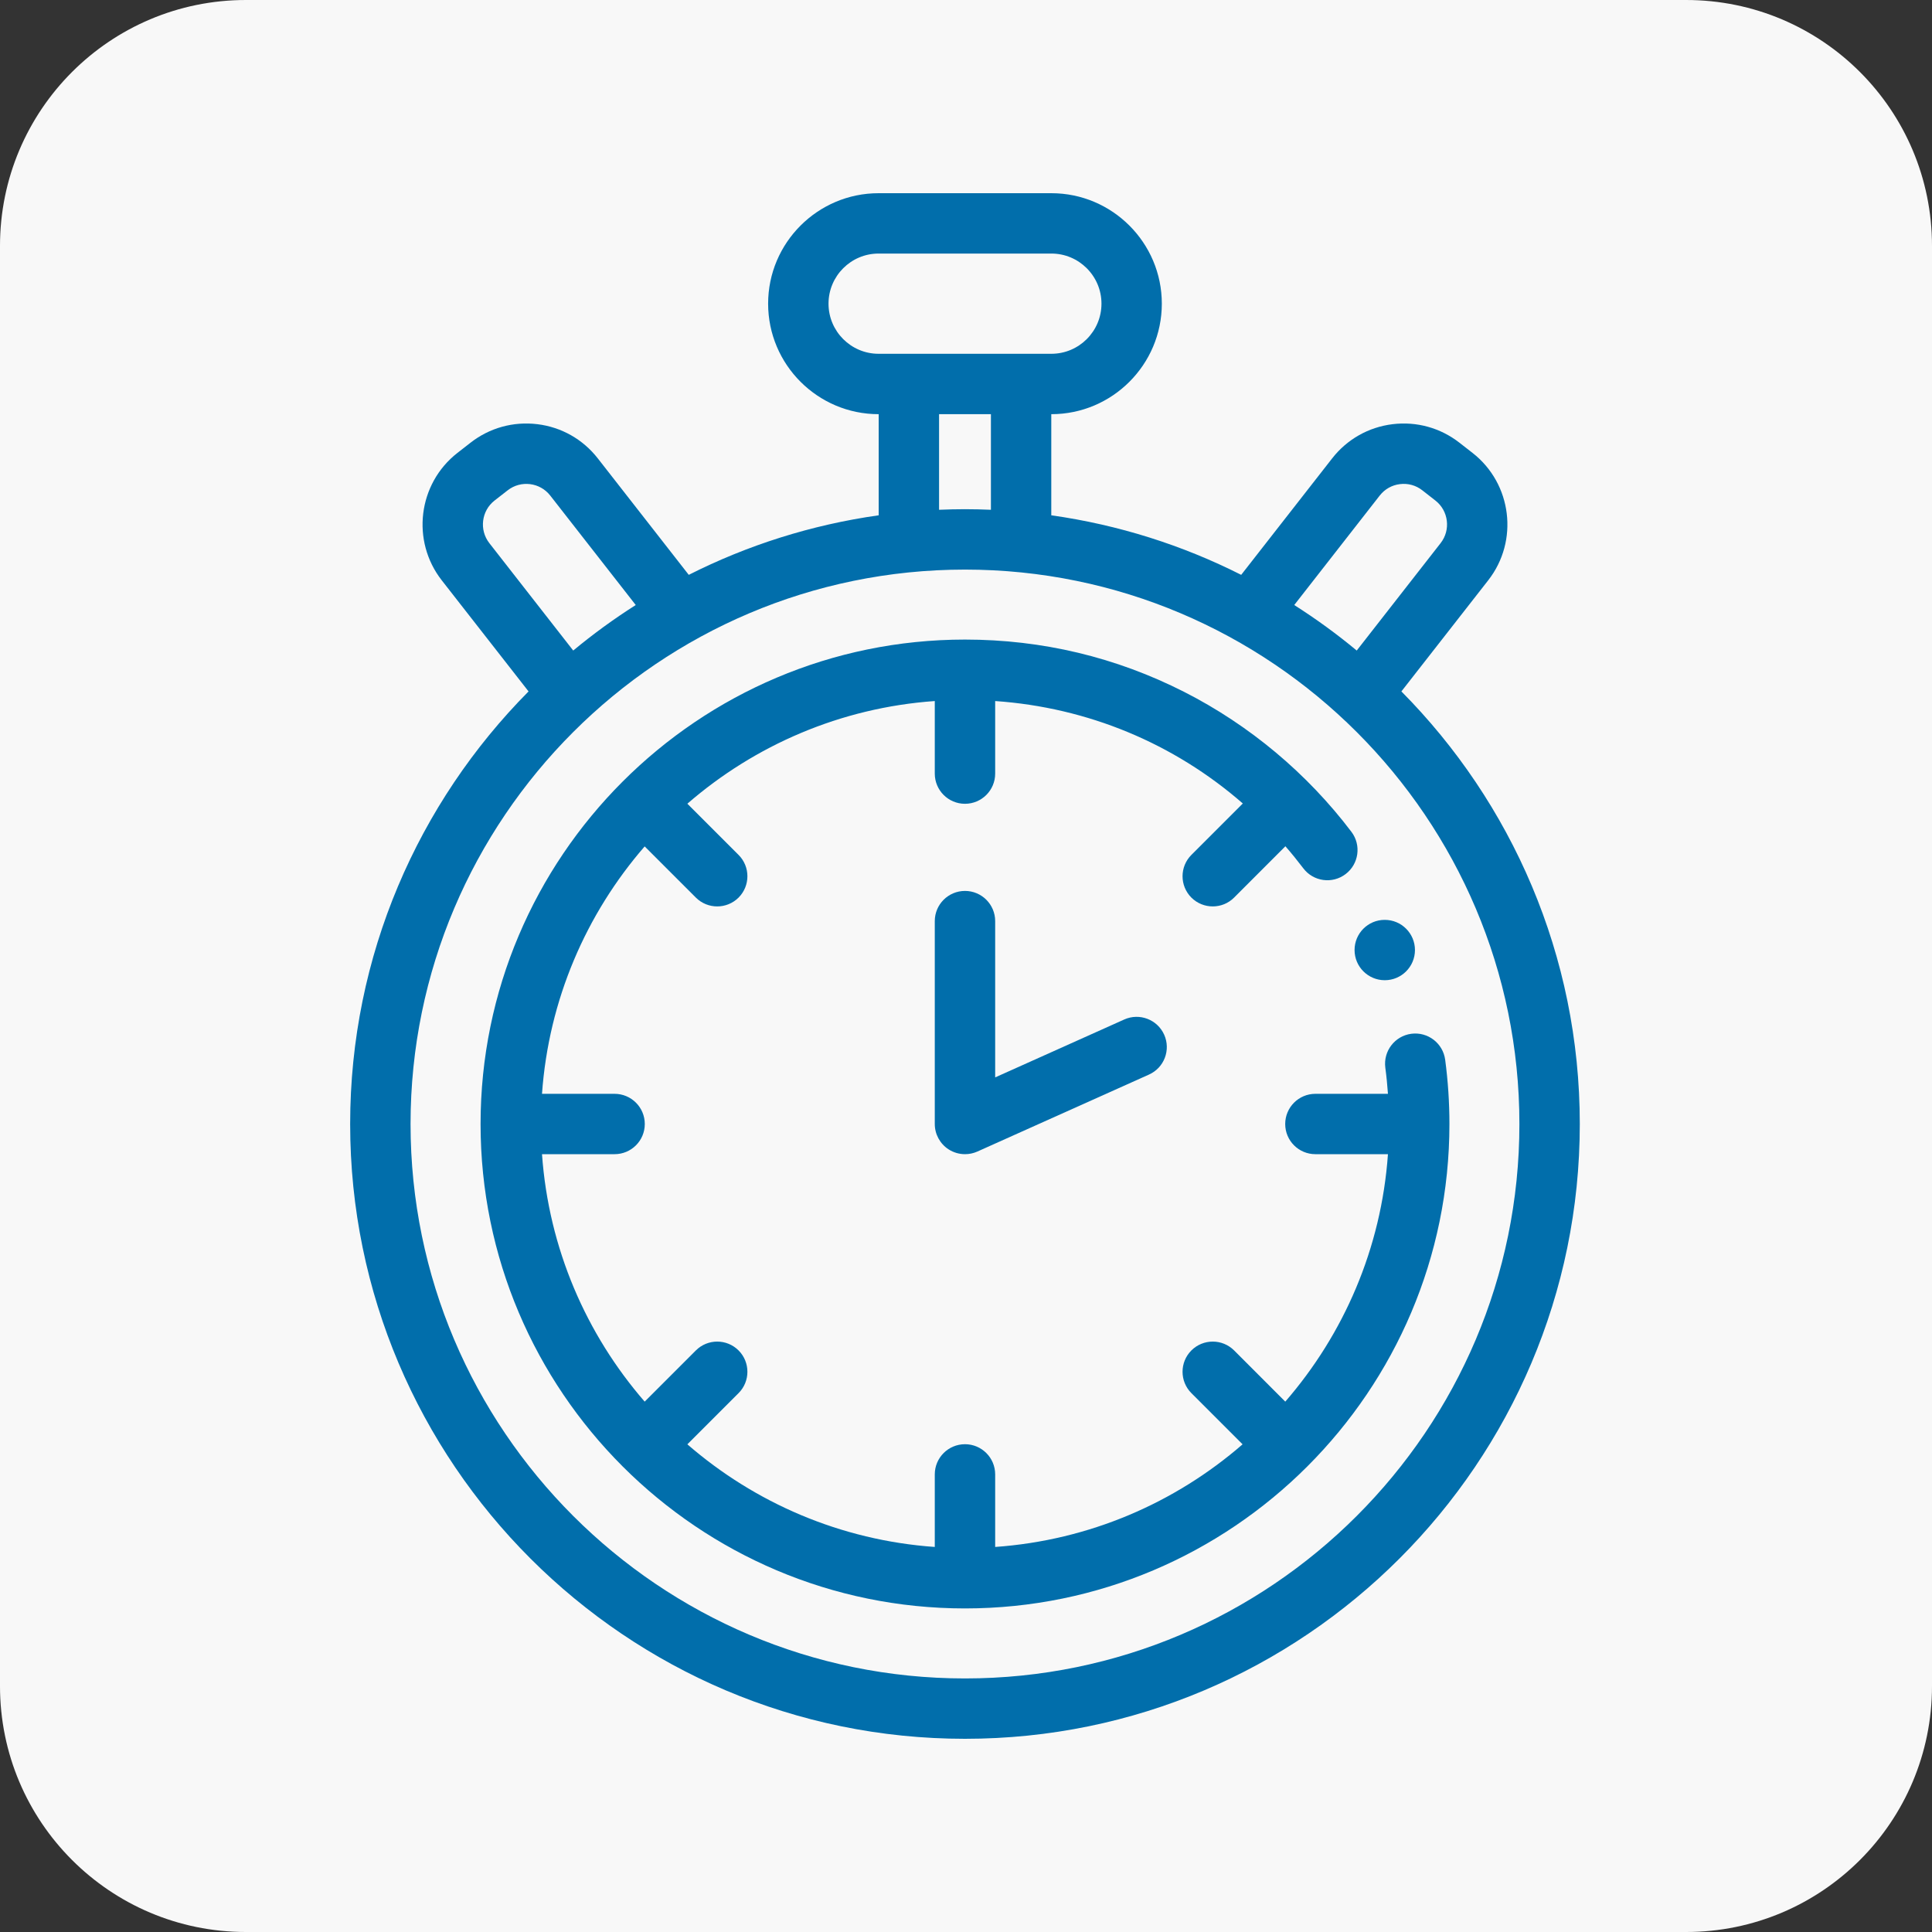 <svg xmlns="http://www.w3.org/2000/svg" width="50" height="50" viewBox="0 0 50 50" fill="none"><rect x="0" y="0" width="50" height="50" fill="#333333" stroke="none"/><path d="M43.636 0H6.364C2.849 0 0 2.849 0 6.364V43.636C0 47.151 2.849 50 6.364 50H43.636C47.151 50 50 47.151 50 43.636V6.364C50 2.849 47.151 0 43.636 0Z" fill="#F8F8F8"></path><g clip-path="url(#clip0_766_1860)"><path d="M36.268 17.894L38.515 15.018C39.312 13.998 39.13 12.519 38.11 11.722L37.771 11.458C37.277 11.072 36.662 10.902 36.04 10.978C35.417 11.054 34.862 11.369 34.476 11.863L32.122 14.877C30.606 14.111 28.951 13.582 27.207 13.336V10.719H27.209C28.785 10.719 30.068 9.436 30.068 7.859C30.068 6.283 28.785 5 27.209 5H22.738C21.162 5 19.879 6.283 19.879 7.859C19.879 9.436 21.162 10.719 22.738 10.719H22.74V13.336C20.996 13.582 19.341 14.111 17.825 14.877L15.471 11.863C15.085 11.369 14.53 11.054 13.908 10.978C13.285 10.902 12.67 11.072 12.176 11.458L11.837 11.722C10.817 12.519 10.636 13.998 11.432 15.018L13.679 17.894C10.827 20.771 9.062 24.727 9.062 29.089C9.062 37.862 16.2 45 24.973 45C33.747 45 40.885 37.862 40.885 29.089C40.885 24.727 39.12 20.771 36.268 17.894ZM35.707 12.825C35.837 12.659 36.022 12.554 36.23 12.529C36.439 12.503 36.644 12.56 36.809 12.689L37.148 12.954C37.489 13.22 37.55 13.715 37.283 14.056L35.112 16.836C34.599 16.41 34.059 16.017 33.495 15.658L35.707 12.825ZM21.442 7.859C21.442 7.144 22.023 6.562 22.738 6.562H27.209C27.924 6.562 28.506 7.144 28.506 7.859C28.506 8.575 27.924 9.156 27.209 9.156H22.738C22.023 9.156 21.442 8.574 21.442 7.859ZM24.302 10.719H25.645V13.193C25.422 13.184 25.199 13.178 24.974 13.178C24.749 13.178 24.525 13.184 24.303 13.193V10.719H24.302ZM12.799 12.954L13.138 12.69C13.479 12.423 13.973 12.483 14.24 12.825L16.453 15.658C15.888 16.017 15.348 16.41 14.835 16.836L12.664 14.056C12.398 13.715 12.458 13.22 12.799 12.954ZM24.973 43.438C17.062 43.438 10.625 37.001 10.625 29.089C10.625 21.177 17.062 14.741 24.973 14.741C32.885 14.741 39.322 21.177 39.322 29.089C39.322 37.001 32.885 43.438 24.973 43.438Z" fill="#016EAB"></path><path d="M37.401 27.426C37.344 26.998 36.952 26.698 36.524 26.754C36.096 26.811 35.796 27.204 35.852 27.632C35.882 27.855 35.904 28.081 35.92 28.308H34.042C33.611 28.308 33.261 28.658 33.261 29.089C33.261 29.521 33.611 29.87 34.042 29.87H35.92C35.748 32.31 34.775 34.531 33.263 36.274L31.939 34.949C31.633 34.644 31.139 34.644 30.833 34.949C30.528 35.254 30.528 35.749 30.833 36.054L32.158 37.379C30.416 38.891 28.194 39.863 25.755 40.035V38.157C25.755 37.726 25.405 37.376 24.974 37.376C24.542 37.376 24.192 37.726 24.192 38.157V40.035C21.753 39.863 19.531 38.891 17.789 37.379L19.114 36.054C19.419 35.749 19.419 35.254 19.114 34.949C18.809 34.644 18.314 34.644 18.009 34.949L16.684 36.274C15.172 34.532 14.2 32.31 14.027 29.87H15.905C16.337 29.87 16.687 29.521 16.687 29.089C16.687 28.658 16.337 28.308 15.905 28.308H14.027C14.2 25.869 15.172 23.647 16.684 21.905L18.009 23.23C18.162 23.382 18.361 23.458 18.561 23.458C18.761 23.458 18.961 23.382 19.114 23.23C19.419 22.924 19.419 22.43 19.114 22.125L17.789 20.8C19.531 19.288 21.753 18.315 24.192 18.143V20.021C24.192 20.452 24.542 20.802 24.973 20.802C25.405 20.802 25.755 20.452 25.755 20.021V18.143C28.151 18.309 30.381 19.239 32.164 20.794L30.833 22.125C30.528 22.43 30.528 22.924 30.833 23.23C30.986 23.382 31.186 23.458 31.386 23.458C31.586 23.458 31.786 23.382 31.938 23.23L33.266 21.901C33.426 22.085 33.58 22.275 33.729 22.471C33.989 22.815 34.479 22.883 34.823 22.622C35.167 22.362 35.235 21.872 34.975 21.528C33.83 20.016 32.334 18.764 30.648 17.907C28.88 17.008 26.971 16.552 24.973 16.552C18.061 16.552 12.437 22.176 12.437 29.089C12.437 36.002 18.061 41.626 24.973 41.626C31.887 41.626 37.511 36.002 37.511 29.089C37.511 28.533 37.474 27.973 37.401 27.426Z" fill="#016EAB"></path><path d="M24.974 23.057C24.542 23.057 24.192 23.407 24.192 23.838V29.089C24.192 29.354 24.327 29.601 24.549 29.745C24.678 29.828 24.825 29.87 24.974 29.87C25.082 29.87 25.191 29.848 25.294 29.802L29.735 27.81C30.129 27.634 30.305 27.172 30.129 26.778C29.952 26.384 29.49 26.208 29.096 26.384L25.755 27.883V23.838C25.755 23.407 25.405 23.057 24.974 23.057Z" fill="#016EAB"></path><path d="M35.838 25.368C36.269 25.368 36.619 25.018 36.619 24.587C36.619 24.156 36.269 23.806 35.838 23.806H35.836C35.404 23.806 35.056 24.156 35.056 24.587C35.056 25.018 35.406 25.368 35.838 25.368Z" fill="#016EAB"></path></g><defs><clipPath id="clip0_766_1860"><rect width="40" height="40" fill="white" transform="translate(5 5)"></rect></clipPath></defs></svg>